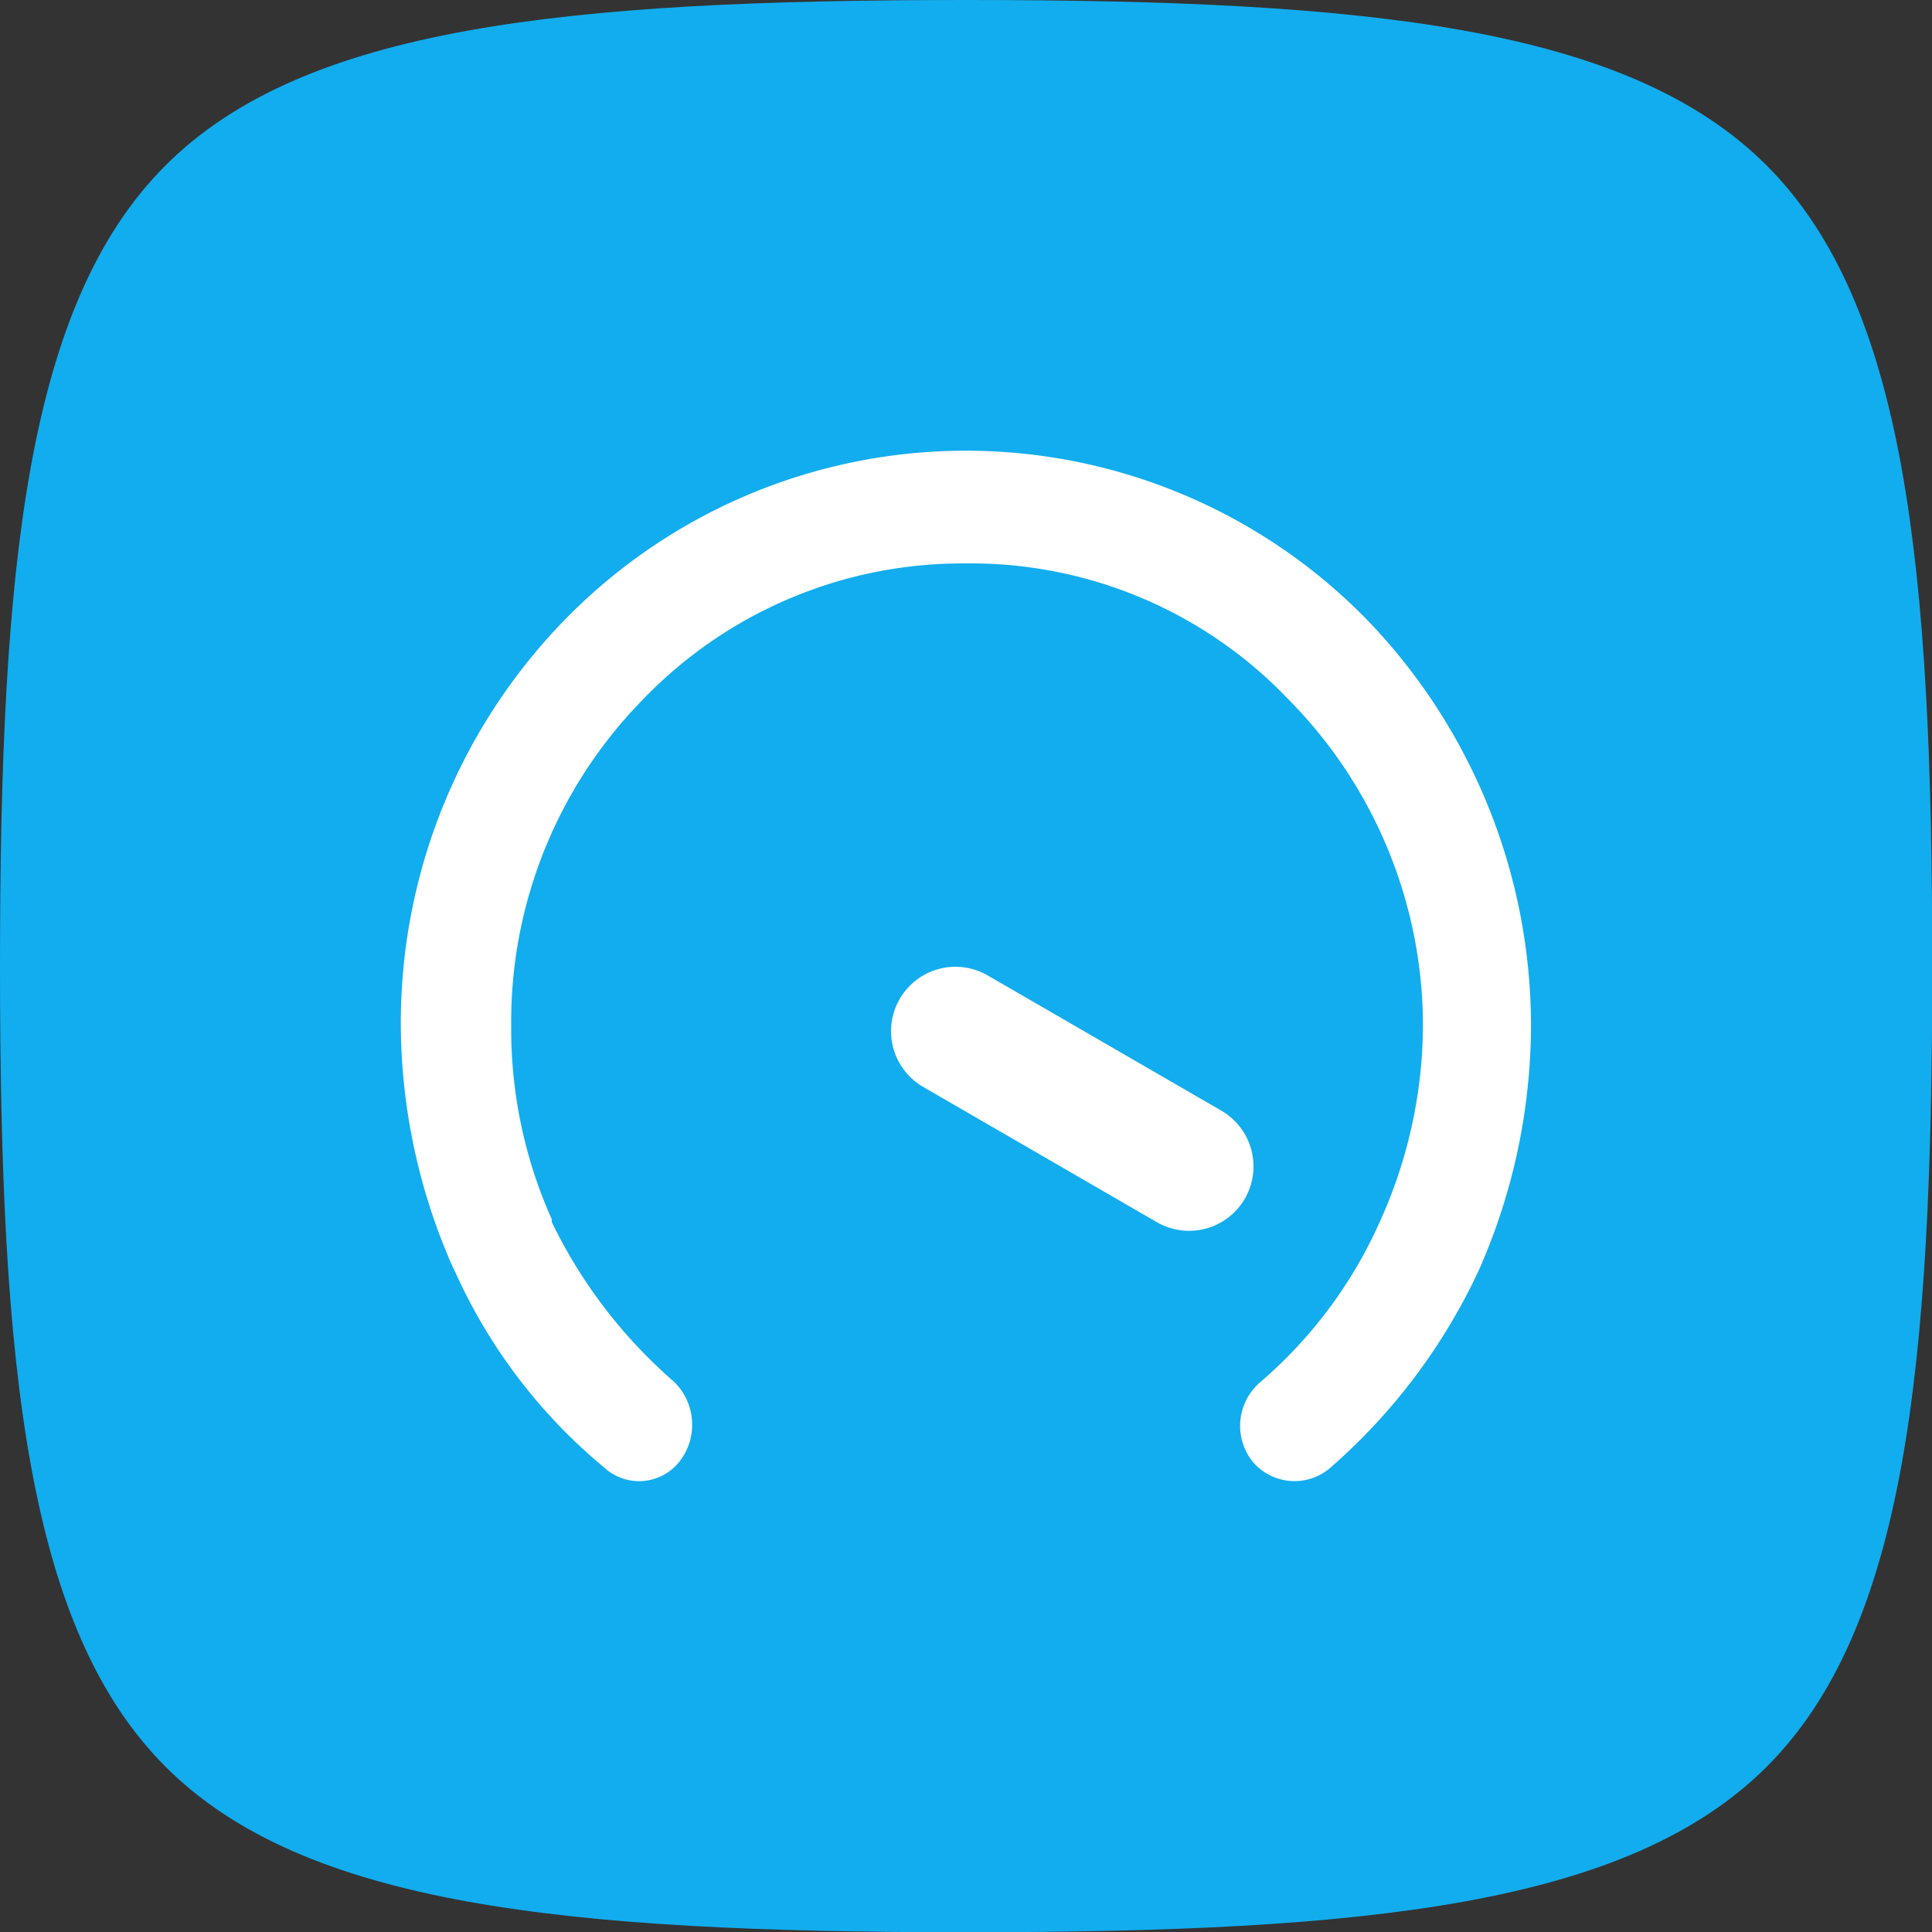 <svg id="icon_integracao" xmlns="http://www.w3.org/2000/svg" width="29.996" height="29.996" viewBox="0 0 29.996 29.996">
  <rect x="0" y="0" width="29.996" height="29.996" fill="#333333" stroke="none"/>
  <path id="Caminho_254" data-name="Caminho 254" d="M15,30c-6.244,0-10.28-.42-12.429-2.569S0,21.242,0,15,.42,4.718,2.569,2.569,8.754,0,15,0s10.28.42,12.429,2.569S30,8.754,30,15s-.42,10.28-2.569,12.429S21.242,30,15,30Z" fill="#12adee"/>
  <path id="Caminho_364" data-name="Caminho 364" d="M17.24,28.454a.931.931,0,0,1,.084,1.24.8.8,0,0,1-1.175.086,8.439,8.439,0,0,1-2.309-3.036l-.042-.086a9.389,9.389,0,0,1-.8-3.721,8.969,8.969,0,0,1,2.561-6.329,8.7,8.7,0,0,1,12.425,0l.042.043a9.09,9.09,0,0,1,2.519,6.286,9.436,9.436,0,0,1-.8,3.763A9.226,9.226,0,0,1,27.44,29.78a.85.85,0,0,1-1.217-.086.892.892,0,0,1,.126-1.24,7.072,7.072,0,0,0,1.847-2.48,7.448,7.448,0,0,0,.672-3.036,7.213,7.213,0,0,0-2.057-5.046l-.042-.043a6.806,6.806,0,0,0-5-2.1,6.875,6.875,0,0,0-5,2.1,7.137,7.137,0,0,0-2.057,5.089,7.216,7.216,0,0,0,.63,2.994v.043A7.747,7.747,0,0,0,17.24,28.454Z" transform="translate(-6.775 -7.001)" fill="#fff"/>
  <path id="Caminho_365" data-name="Caminho 365" d="M0,0,3.3,2.584" transform="translate(14.834 16.01) rotate(-8)" fill="none" stroke="#fff" stroke-linecap="round" stroke-width="2"/>
</svg>
